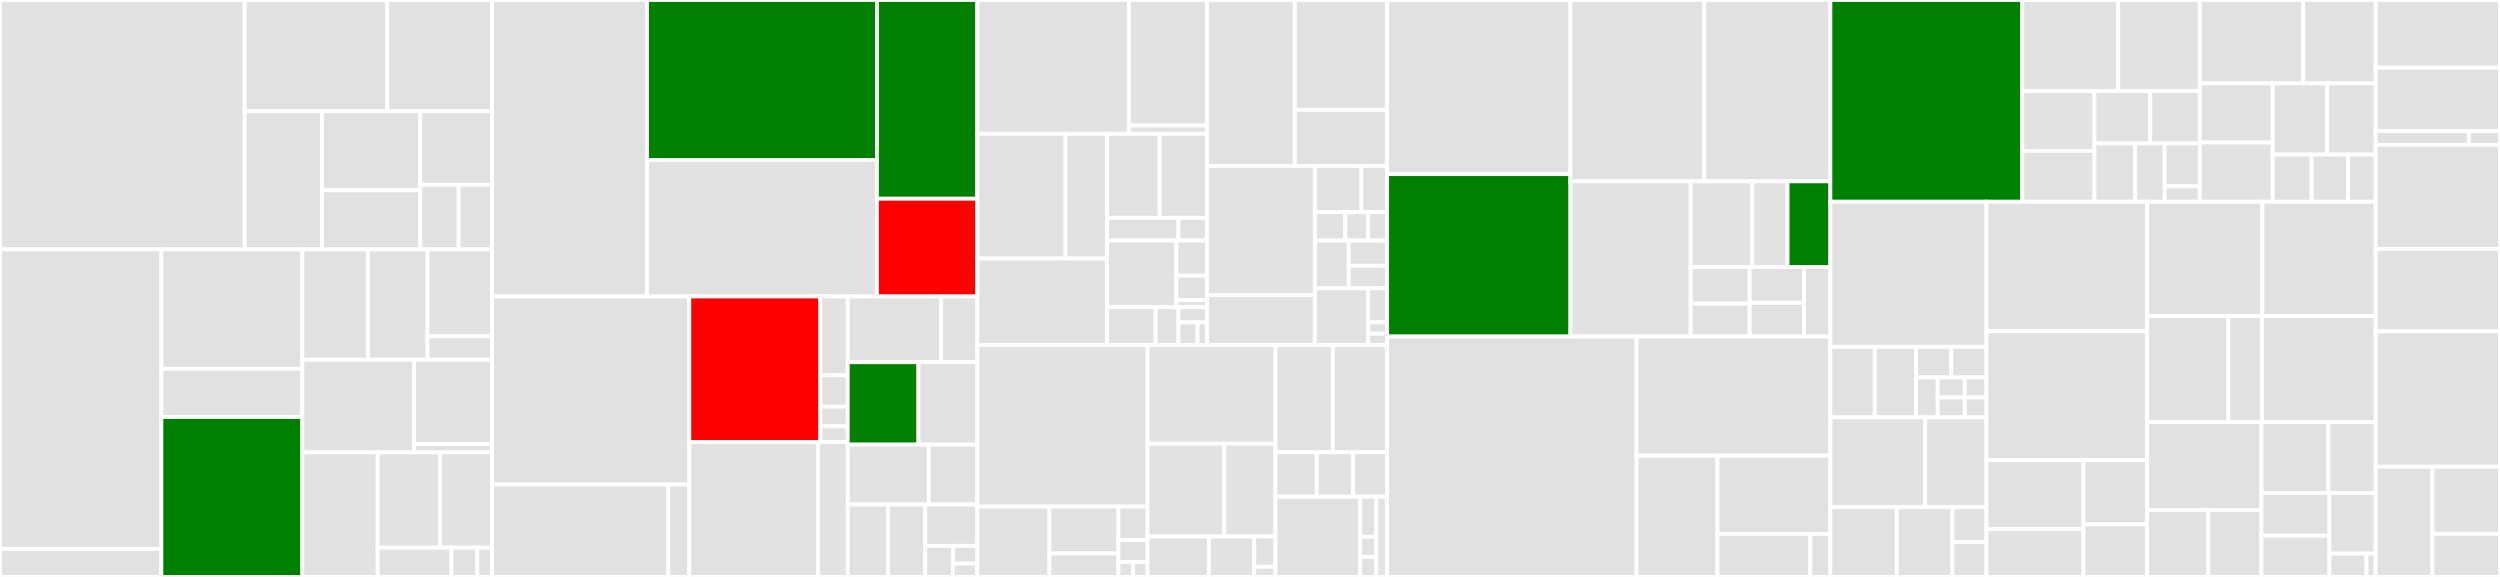 <svg baseProfile="full" width="650" height="150" viewBox="0 0 650 150" version="1.1"
xmlns="http://www.w3.org/2000/svg" xmlns:ev="http://www.w3.org/2001/xml-events"
xmlns:xlink="http://www.w3.org/1999/xlink">

<rect x="0" y="0" width="650" height="150" fill="#333333" stroke="none"/>

<style>rect.s{mask:url(#mask);}</style>
<defs>
  <pattern id="white" width="4" height="4" patternUnits="userSpaceOnUse" patternTransform="rotate(45)">
    <rect width="2" height="2" transform="translate(0,0)" fill="white"></rect>
  </pattern>
  <mask id="mask">
    <rect x="0" y="0" width="100%" height="100%" fill="url(#white)"></rect>
  </mask>
</defs>

<rect x="0" y="0" width="63.627" height="64.856" fill="#e1e1e1" stroke="white" stroke-width="1" class=" tooltipped" data-content="extensions/lifecycle/tasks/LifecycleTask.js"><title>extensions/lifecycle/tasks/LifecycleTask.js</title></rect>
<rect x="63.627" y="0" width="37.068" height="28.913" fill="#e1e1e1" stroke="white" stroke-width="1" class=" tooltipped" data-content="extensions/lifecycle/tasks/LifecycleDeleteObjectTask.js"><title>extensions/lifecycle/tasks/LifecycleDeleteObjectTask.js</title></rect>
<rect x="100.696" y="0" width="27.234" height="28.913" fill="#e1e1e1" stroke="white" stroke-width="1" class=" tooltipped" data-content="extensions/lifecycle/tasks/LifecycleTaskV2.js"><title>extensions/lifecycle/tasks/LifecycleTaskV2.js</title></rect>
<rect x="63.627" y="28.913" width="20.082" height="35.943" fill="#e1e1e1" stroke="white" stroke-width="1" class=" tooltipped" data-content="extensions/lifecycle/tasks/LifecycleUpdateTransitionTask.js"><title>extensions/lifecycle/tasks/LifecycleUpdateTransitionTask.js</title></rect>
<rect x="83.709" y="28.913" width="25.559" height="20.539" fill="#e1e1e1" stroke="white" stroke-width="1" class=" tooltipped" data-content="extensions/lifecycle/tasks/LifecycleUpdateExpirationTask.js"><title>extensions/lifecycle/tasks/LifecycleUpdateExpirationTask.js</title></rect>
<rect x="83.709" y="49.452" width="25.559" height="15.404" fill="#e1e1e1" stroke="white" stroke-width="1" class=" tooltipped" data-content="extensions/lifecycle/tasks/LifecycleRequeueTask.js"><title>extensions/lifecycle/tasks/LifecycleRequeueTask.js</title></rect>
<rect x="109.268" y="28.913" width="18.662" height="19.143" fill="#e1e1e1" stroke="white" stroke-width="1" class=" tooltipped" data-content="extensions/lifecycle/tasks/LifecycleColdStatusArchiveTask.js"><title>extensions/lifecycle/tasks/LifecycleColdStatusArchiveTask.js</title></rect>
<rect x="109.268" y="48.056" width="9.982" height="16.799" fill="#e1e1e1" stroke="white" stroke-width="1" class=" tooltipped" data-content="extensions/lifecycle/tasks/LifecycleRetriggerRestoreTask.js"><title>extensions/lifecycle/tasks/LifecycleRetriggerRestoreTask.js</title></rect>
<rect x="119.25" y="48.056" width="8.68" height="16.799" fill="#e1e1e1" stroke="white" stroke-width="1" class=" tooltipped" data-content="extensions/lifecycle/tasks/LifecycleResetTransitionInProgressTask.js"><title>extensions/lifecycle/tasks/LifecycleResetTransitionInProgressTask.js</title></rect>
<rect x="0" y="64.856" width="41.958" height="77.846" fill="#e1e1e1" stroke="white" stroke-width="1" class=" tooltipped" data-content="extensions/lifecycle/conductor/LifecycleConductor.js"><title>extensions/lifecycle/conductor/LifecycleConductor.js</title></rect>
<rect x="0" y="142.702" width="41.958" height="7.298" fill="#e1e1e1" stroke="white" stroke-width="1" class=" tooltipped" data-content="extensions/lifecycle/conductor/service.js"><title>extensions/lifecycle/conductor/service.js</title></rect>
<rect x="41.958" y="64.856" width="36.649" height="31.034" fill="#e1e1e1" stroke="white" stroke-width="1" class=" tooltipped" data-content="extensions/lifecycle/bucketProcessor/LifecycleBucketProcessor.js"><title>extensions/lifecycle/bucketProcessor/LifecycleBucketProcessor.js</title></rect>
<rect x="41.958" y="95.89" width="36.649" height="12.533" fill="#e1e1e1" stroke="white" stroke-width="1" class=" tooltipped" data-content="extensions/lifecycle/bucketProcessor/task.js"><title>extensions/lifecycle/bucketProcessor/task.js</title></rect>
<rect x="41.958" y="108.422" width="36.649" height="41.578" fill="green" stroke="white" stroke-width="1" class=" tooltipped" data-content="extensions/lifecycle/LifecycleQueuePopulator.js"><title>extensions/lifecycle/LifecycleQueuePopulator.js</title></rect>
<rect x="78.607" y="64.856" width="17.034" height="28.677" fill="#e1e1e1" stroke="white" stroke-width="1" class=" tooltipped" data-content="extensions/lifecycle/objectProcessor/LifecycleObjectTransitionProcessor.js"><title>extensions/lifecycle/objectProcessor/LifecycleObjectTransitionProcessor.js</title></rect>
<rect x="95.641" y="64.856" width="15.509" height="28.677" fill="#e1e1e1" stroke="white" stroke-width="1" class=" tooltipped" data-content="extensions/lifecycle/objectProcessor/task.js"><title>extensions/lifecycle/objectProcessor/task.js</title></rect>
<rect x="111.15" y="64.856" width="16.78" height="22.594" fill="#e1e1e1" stroke="white" stroke-width="1" class=" tooltipped" data-content="extensions/lifecycle/objectProcessor/LifecycleObjectProcessor.js"><title>extensions/lifecycle/objectProcessor/LifecycleObjectProcessor.js</title></rect>
<rect x="111.15" y="87.45" width="16.78" height="6.083" fill="#e1e1e1" stroke="white" stroke-width="1" class=" tooltipped" data-content="extensions/lifecycle/objectProcessor/LifecycleObjectExpirationProcessor.js"><title>extensions/lifecycle/objectProcessor/LifecycleObjectExpirationProcessor.js</title></rect>
<rect x="78.607" y="93.533" width="29.049" height="24.095" fill="#e1e1e1" stroke="white" stroke-width="1" class=" tooltipped" data-content="extensions/lifecycle/util/RulesReducer.js"><title>extensions/lifecycle/util/RulesReducer.js</title></rect>
<rect x="107.656" y="93.533" width="20.274" height="21.937" fill="#e1e1e1" stroke="white" stroke-width="1" class=" tooltipped" data-content="extensions/lifecycle/util/rules.js"><title>extensions/lifecycle/util/rules.js</title></rect>
<rect x="107.656" y="115.47" width="20.274" height="2.158" fill="#e1e1e1" stroke="white" stroke-width="1" class=" tooltipped" data-content="extensions/lifecycle/util/safeJsonParse.js"><title>extensions/lifecycle/util/safeJsonParse.js</title></rect>
<rect x="78.607" y="117.627" width="19.594" height="32.373" fill="#e1e1e1" stroke="white" stroke-width="1" class=" tooltipped" data-content="extensions/lifecycle/CircuitBreakerGroup.js"><title>extensions/lifecycle/CircuitBreakerGroup.js</title></rect>
<rect x="98.201" y="117.627" width="16.189" height="24.77" fill="#e1e1e1" stroke="white" stroke-width="1" class=" tooltipped" data-content="extensions/lifecycle/LifecycleMetrics.js"><title>extensions/lifecycle/LifecycleMetrics.js</title></rect>
<rect x="114.39" y="117.627" width="13.54" height="24.77" fill="#e1e1e1" stroke="white" stroke-width="1" class=" tooltipped" data-content="extensions/lifecycle/management.js"><title>extensions/lifecycle/management.js</title></rect>
<rect x="98.201" y="142.397" width="19.18" height="7.603" fill="#e1e1e1" stroke="white" stroke-width="1" class=" tooltipped" data-content="extensions/lifecycle/LifecycleOplogPopulatorUtils.js"><title>extensions/lifecycle/LifecycleOplogPopulatorUtils.js</title></rect>
<rect x="117.381" y="142.397" width="6.713" height="7.603" fill="#e1e1e1" stroke="white" stroke-width="1" class=" tooltipped" data-content="extensions/lifecycle/LifecycleConfigValidator.js"><title>extensions/lifecycle/LifecycleConfigValidator.js</title></rect>
<rect x="124.093" y="142.397" width="3.836" height="7.603" fill="#e1e1e1" stroke="white" stroke-width="1" class=" tooltipped" data-content="extensions/lifecycle/index.js"><title>extensions/lifecycle/index.js</title></rect>
<rect x="127.929" y="0" width="40.294" height="77.08" fill="#e1e1e1" stroke="white" stroke-width="1" class=" tooltipped" data-content="extensions/replication/tasks/MultipleBackendTask.js"><title>extensions/replication/tasks/MultipleBackendTask.js</title></rect>
<rect x="168.224" y="0" width="59.779" height="41.589" fill="green" stroke="white" stroke-width="1" class=" tooltipped" data-content="extensions/replication/tasks/ReplicateObject.js"><title>extensions/replication/tasks/ReplicateObject.js</title></rect>
<rect x="168.224" y="41.589" width="59.779" height="35.491" fill="#e1e1e1" stroke="white" stroke-width="1" class=" tooltipped" data-content="extensions/replication/tasks/CopyLocationTask.js"><title>extensions/replication/tasks/CopyLocationTask.js</title></rect>
<rect x="228.003" y="0" width="26.106" height="51.666" fill="green" stroke="white" stroke-width="1" class=" tooltipped" data-content="extensions/replication/tasks/UpdateReplicationStatus.js"><title>extensions/replication/tasks/UpdateReplicationStatus.js</title></rect>
<rect x="228.003" y="51.666" width="26.106" height="25.414" fill="red" stroke="white" stroke-width="1" class=" tooltipped" data-content="extensions/replication/tasks/EchoBucket.js"><title>extensions/replication/tasks/EchoBucket.js</title></rect>
<rect x="127.929" y="77.08" width="51.292" height="48.898" fill="#e1e1e1" stroke="white" stroke-width="1" class=" tooltipped" data-content="extensions/replication/queueProcessor/QueueProcessor.js"><title>extensions/replication/queueProcessor/QueueProcessor.js</title></rect>
<rect x="127.929" y="125.978" width="45.829" height="24.022" fill="#e1e1e1" stroke="white" stroke-width="1" class=" tooltipped" data-content="extensions/replication/queueProcessor/task.js"><title>extensions/replication/queueProcessor/task.js</title></rect>
<rect x="173.758" y="125.978" width="5.463" height="24.022" fill="#e1e1e1" stroke="white" stroke-width="1" class=" tooltipped" data-content="extensions/replication/queueProcessor/taskSchedulerHelpers.js"><title>extensions/replication/queueProcessor/taskSchedulerHelpers.js</title></rect>
<rect x="179.221" y="77.08" width="34.071" height="37.876" fill="red" stroke="white" stroke-width="1" class=" tooltipped" data-content="extensions/replication/utils/SetupReplication.js"><title>extensions/replication/utils/SetupReplication.js</title></rect>
<rect x="213.292" y="77.08" width="7.122" height="20.473" fill="#e1e1e1" stroke="white" stroke-width="1" class=" tooltipped" data-content="extensions/replication/utils/ObjectFailureEntry.js"><title>extensions/replication/utils/ObjectFailureEntry.js</title></rect>
<rect x="213.292" y="97.554" width="7.122" height="8.189" fill="#e1e1e1" stroke="white" stroke-width="1" class=" tooltipped" data-content="extensions/replication/utils/getRedisClient.js"><title>extensions/replication/utils/getRedisClient.js</title></rect>
<rect x="213.292" y="105.743" width="7.122" height="5.118" fill="#e1e1e1" stroke="white" stroke-width="1" class=" tooltipped" data-content="extensions/replication/utils/getLocationsFromStorageClass.js"><title>extensions/replication/utils/getLocationsFromStorageClass.js</title></rect>
<rect x="213.292" y="110.861" width="7.122" height="4.095" fill="#e1e1e1" stroke="white" stroke-width="1" class=" tooltipped" data-content="extensions/replication/utils/getExtMetrics.js"><title>extensions/replication/utils/getExtMetrics.js</title></rect>
<rect x="179.221" y="114.956" width="33.496" height="35.044" fill="#e1e1e1" stroke="white" stroke-width="1" class=" tooltipped" data-content="extensions/replication/replicationStatusProcessor/ReplicationStatusProcessor.js"><title>extensions/replication/replicationStatusProcessor/ReplicationStatusProcessor.js</title></rect>
<rect x="212.717" y="114.956" width="7.698" height="35.044" fill="#e1e1e1" stroke="white" stroke-width="1" class=" tooltipped" data-content="extensions/replication/replicationStatusProcessor/task.js"><title>extensions/replication/replicationStatusProcessor/task.js</title></rect>
<rect x="220.414" y="77.08" width="24.311" height="17.094" fill="#e1e1e1" stroke="white" stroke-width="1" class=" tooltipped" data-content="extensions/replication/failedCRR/FailedCRRConsumer.js"><title>extensions/replication/failedCRR/FailedCRRConsumer.js</title></rect>
<rect x="244.726" y="77.08" width="9.383" height="17.094" fill="#e1e1e1" stroke="white" stroke-width="1" class=" tooltipped" data-content="extensions/replication/failedCRR/FailedCRRProducer.js"><title>extensions/replication/failedCRR/FailedCRRProducer.js</title></rect>
<rect x="220.414" y="94.174" width="18.379" height="21.422" fill="green" stroke="white" stroke-width="1" class=" tooltipped" data-content="extensions/replication/ReplicationQueuePopulator.js"><title>extensions/replication/ReplicationQueuePopulator.js</title></rect>
<rect x="238.793" y="94.174" width="15.316" height="21.422" fill="#e1e1e1" stroke="white" stroke-width="1" class=" tooltipped" data-content="extensions/replication/ReplicationAPI.js"><title>extensions/replication/ReplicationAPI.js</title></rect>
<rect x="220.414" y="115.596" width="21.059" height="15.579" fill="#e1e1e1" stroke="white" stroke-width="1" class=" tooltipped" data-content="extensions/replication/management.js"><title>extensions/replication/management.js</title></rect>
<rect x="241.474" y="115.596" width="12.635" height="15.579" fill="#e1e1e1" stroke="white" stroke-width="1" class=" tooltipped" data-content="extensions/replication/ReplicationMetric.js"><title>extensions/replication/ReplicationMetric.js</title></rect>
<rect x="220.414" y="131.175" width="10.457" height="18.825" fill="#e1e1e1" stroke="white" stroke-width="1" class=" tooltipped" data-content="extensions/replication/ReplicationMetrics.js"><title>extensions/replication/ReplicationMetrics.js</title></rect>
<rect x="230.871" y="131.175" width="9.682" height="18.825" fill="#e1e1e1" stroke="white" stroke-width="1" class=" tooltipped" data-content="extensions/replication/ReplicationConfigValidator.js"><title>extensions/replication/ReplicationConfigValidator.js</title></rect>
<rect x="240.554" y="131.175" width="13.555" height="10.757" fill="#e1e1e1" stroke="white" stroke-width="1" class=" tooltipped" data-content="extensions/replication/replay/ReplayProducer.js"><title>extensions/replication/replay/ReplayProducer.js</title></rect>
<rect x="240.554" y="141.932" width="7.229" height="8.068" fill="#e1e1e1" stroke="white" stroke-width="1" class=" tooltipped" data-content="extensions/replication/ReplicationOplogPopulatorUtils.js"><title>extensions/replication/ReplicationOplogPopulatorUtils.js</title></rect>
<rect x="247.783" y="141.932" width="6.326" height="4.61" fill="#e1e1e1" stroke="white" stroke-width="1" class=" tooltipped" data-content="extensions/replication/index.js"><title>extensions/replication/index.js</title></rect>
<rect x="247.783" y="146.542" width="6.326" height="3.458" fill="#e1e1e1" stroke="white" stroke-width="1" class=" tooltipped" data-content="extensions/replication/constants.js"><title>extensions/replication/constants.js</title></rect>
<rect x="254.109" y="0" width="39.402" height="34.787" fill="#e1e1e1" stroke="white" stroke-width="1" class=" tooltipped" data-content="extensions/notification/configManager/ZookeeperConfigManager.js"><title>extensions/notification/configManager/ZookeeperConfigManager.js</title></rect>
<rect x="293.511" y="0" width="20.33" height="32.635" fill="#e1e1e1" stroke="white" stroke-width="1" class=" tooltipped" data-content="extensions/notification/configManager/MongoConfigManager.js"><title>extensions/notification/configManager/MongoConfigManager.js</title></rect>
<rect x="293.511" y="32.635" width="20.33" height="2.152" fill="#e1e1e1" stroke="white" stroke-width="1" class=" tooltipped" data-content="extensions/notification/configManager/BaseConfigManager.js"><title>extensions/notification/configManager/BaseConfigManager.js</title></rect>
<rect x="254.109" y="34.787" width="22.927" height="32.437" fill="#e1e1e1" stroke="white" stroke-width="1" class=" tooltipped" data-content="extensions/notification/queueProcessor/QueueProcessor.js"><title>extensions/notification/queueProcessor/QueueProcessor.js</title></rect>
<rect x="277.036" y="34.787" width="10.789" height="32.437" fill="#e1e1e1" stroke="white" stroke-width="1" class=" tooltipped" data-content="extensions/notification/queueProcessor/task.js"><title>extensions/notification/queueProcessor/task.js</title></rect>
<rect x="254.109" y="67.223" width="33.716" height="22.489" fill="#e1e1e1" stroke="white" stroke-width="1" class=" tooltipped" data-content="extensions/notification/NotificationQueuePopulator.js"><title>extensions/notification/NotificationQueuePopulator.js</title></rect>
<rect x="287.825" y="34.787" width="13.675" height="21.858" fill="#e1e1e1" stroke="white" stroke-width="1" class=" tooltipped" data-content="extensions/notification/utils/config.js"><title>extensions/notification/utils/config.js</title></rect>
<rect x="301.5" y="34.787" width="12.341" height="21.858" fill="#e1e1e1" stroke="white" stroke-width="1" class=" tooltipped" data-content="extensions/notification/utils/auth.js"><title>extensions/notification/utils/auth.js</title></rect>
<rect x="287.825" y="56.645" width="18.583" height="5.885" fill="#e1e1e1" stroke="white" stroke-width="1" class=" tooltipped" data-content="extensions/notification/utils/message.js"><title>extensions/notification/utils/message.js</title></rect>
<rect x="306.408" y="56.645" width="7.433" height="5.885" fill="#e1e1e1" stroke="white" stroke-width="1" class=" tooltipped" data-content="extensions/notification/utils/safeJsonParse.js"><title>extensions/notification/utils/safeJsonParse.js</title></rect>
<rect x="287.825" y="62.53" width="18.044" height="17.375" fill="#e1e1e1" stroke="white" stroke-width="1" class=" tooltipped" data-content="extensions/notification/destination/KafkaNotificationDestination.js"><title>extensions/notification/destination/KafkaNotificationDestination.js</title></rect>
<rect x="305.869" y="62.53" width="7.973" height="9.145" fill="#e1e1e1" stroke="white" stroke-width="1" class=" tooltipped" data-content="extensions/notification/destination/KafkaProducer.js"><title>extensions/notification/destination/KafkaProducer.js</title></rect>
<rect x="305.869" y="71.674" width="7.973" height="6.401" fill="#e1e1e1" stroke="white" stroke-width="1" class=" tooltipped" data-content="extensions/notification/destination/NotificationDestination.js"><title>extensions/notification/destination/NotificationDestination.js</title></rect>
<rect x="305.869" y="78.075" width="7.973" height="1.829" fill="#e1e1e1" stroke="white" stroke-width="1" class=" tooltipped" data-content="extensions/notification/destination/index.js"><title>extensions/notification/destination/index.js</title></rect>
<rect x="287.825" y="79.904" width="12.637" height="9.808" fill="#e1e1e1" stroke="white" stroke-width="1" class=" tooltipped" data-content="extensions/notification/NotificationConfigManager.js"><title>extensions/notification/NotificationConfigManager.js</title></rect>
<rect x="300.461" y="79.904" width="5.947" height="9.808" fill="#e1e1e1" stroke="white" stroke-width="1" class=" tooltipped" data-content="extensions/notification/NotificationConfigValidator.js"><title>extensions/notification/NotificationConfigValidator.js</title></rect>
<rect x="306.408" y="79.904" width="7.433" height="3.923" fill="#e1e1e1" stroke="white" stroke-width="1" class=" tooltipped" data-content="extensions/notification/NotificationOplogPopulatorUtils.js"><title>extensions/notification/NotificationOplogPopulatorUtils.js</title></rect>
<rect x="306.408" y="83.828" width="4.956" height="5.885" fill="#e1e1e1" stroke="white" stroke-width="1" class=" tooltipped" data-content="extensions/notification/index.js"><title>extensions/notification/index.js</title></rect>
<rect x="311.364" y="83.828" width="2.478" height="5.885" fill="#e1e1e1" stroke="white" stroke-width="1" class=" tooltipped" data-content="extensions/notification/constants.js"><title>extensions/notification/constants.js</title></rect>
<rect x="313.841" y="0" width="22.814" height="43.143" fill="#e1e1e1" stroke="white" stroke-width="1" class=" tooltipped" data-content="extensions/oplogPopulator/modules/ConnectorsManager.js"><title>extensions/oplogPopulator/modules/ConnectorsManager.js</title></rect>
<rect x="336.655" y="0" width="23.997" height="28.559" fill="#e1e1e1" stroke="white" stroke-width="1" class=" tooltipped" data-content="extensions/oplogPopulator/modules/Connector.js"><title>extensions/oplogPopulator/modules/Connector.js</title></rect>
<rect x="336.655" y="28.559" width="23.997" height="14.584" fill="#e1e1e1" stroke="white" stroke-width="1" class=" tooltipped" data-content="extensions/oplogPopulator/modules/Allocator.js"><title>extensions/oplogPopulator/modules/Allocator.js</title></rect>
<rect x="313.841" y="43.143" width="28.024" height="33.561" fill="#e1e1e1" stroke="white" stroke-width="1" class=" tooltipped" data-content="extensions/oplogPopulator/OplogPopulator.js"><title>extensions/oplogPopulator/OplogPopulator.js</title></rect>
<rect x="313.841" y="76.704" width="28.024" height="13.008" fill="#e1e1e1" stroke="white" stroke-width="1" class=" tooltipped" data-content="extensions/oplogPopulator/OplogPopulatorMetrics.js"><title>extensions/oplogPopulator/OplogPopulatorMetrics.js</title></rect>
<rect x="341.865" y="43.143" width="12.121" height="12.03" fill="#e1e1e1" stroke="white" stroke-width="1" class=" tooltipped" data-content="extensions/oplogPopulator/allocationStrategy/RetainBucketsDecorator.js"><title>extensions/oplogPopulator/allocationStrategy/RetainBucketsDecorator.js</title></rect>
<rect x="353.986" y="43.143" width="6.666" height="12.03" fill="#e1e1e1" stroke="white" stroke-width="1" class=" tooltipped" data-content="extensions/oplogPopulator/allocationStrategy/LeastFullConnector.js"><title>extensions/oplogPopulator/allocationStrategy/LeastFullConnector.js</title></rect>
<rect x="341.865" y="55.174" width="7.91" height="7.374" fill="#e1e1e1" stroke="white" stroke-width="1" class=" tooltipped" data-content="extensions/oplogPopulator/allocationStrategy/UniqueConnector.js"><title>extensions/oplogPopulator/allocationStrategy/UniqueConnector.js</title></rect>
<rect x="349.775" y="55.174" width="5.933" height="7.374" fill="#e1e1e1" stroke="white" stroke-width="1" class=" tooltipped" data-content="extensions/oplogPopulator/allocationStrategy/AllocationStrategy.js"><title>extensions/oplogPopulator/allocationStrategy/AllocationStrategy.js</title></rect>
<rect x="355.708" y="55.174" width="4.944" height="7.374" fill="#e1e1e1" stroke="white" stroke-width="1" class=" tooltipped" data-content="extensions/oplogPopulator/allocationStrategy/ImmutableConnector.js"><title>extensions/oplogPopulator/allocationStrategy/ImmutableConnector.js</title></rect>
<rect x="341.865" y="62.547" width="8.806" height="12.419" fill="#e1e1e1" stroke="white" stroke-width="1" class=" tooltipped" data-content="extensions/oplogPopulator/pipeline/PipelineFactory.js"><title>extensions/oplogPopulator/pipeline/PipelineFactory.js</title></rect>
<rect x="350.672" y="62.547" width="9.981" height="6.575" fill="#e1e1e1" stroke="white" stroke-width="1" class=" tooltipped" data-content="extensions/oplogPopulator/pipeline/MultipleBucketsPipelineFactory.js"><title>extensions/oplogPopulator/pipeline/MultipleBucketsPipelineFactory.js</title></rect>
<rect x="350.672" y="69.122" width="9.981" height="5.844" fill="#e1e1e1" stroke="white" stroke-width="1" class=" tooltipped" data-content="extensions/oplogPopulator/pipeline/WildcardPipelineFactory.js"><title>extensions/oplogPopulator/pipeline/WildcardPipelineFactory.js</title></rect>
<rect x="341.865" y="74.966" width="13.843" height="14.747" fill="#e1e1e1" stroke="white" stroke-width="1" class=" tooltipped" data-content="extensions/oplogPopulator/OplogPopulatorTask.js"><title>extensions/oplogPopulator/OplogPopulatorTask.js</title></rect>
<rect x="355.708" y="74.966" width="4.944" height="8.848" fill="#e1e1e1" stroke="white" stroke-width="1" class=" tooltipped" data-content="extensions/oplogPopulator/OplogPopulatorConfigValidator.js"><title>extensions/oplogPopulator/OplogPopulatorConfigValidator.js</title></rect>
<rect x="355.708" y="83.814" width="4.944" height="2.949" fill="#e1e1e1" stroke="white" stroke-width="1" class=" tooltipped" data-content="extensions/oplogPopulator/constants.js"><title>extensions/oplogPopulator/constants.js</title></rect>
<rect x="355.708" y="86.763" width="4.944" height="2.949" fill="#e1e1e1" stroke="white" stroke-width="1" class=" tooltipped" data-content="extensions/oplogPopulator/index.js"><title>extensions/oplogPopulator/index.js</title></rect>
<rect x="254.109" y="89.713" width="44.262" height="42.004" fill="#e1e1e1" stroke="white" stroke-width="1" class=" tooltipped" data-content="extensions/mongoProcessor/MongoQueueProcessor.js"><title>extensions/mongoProcessor/MongoQueueProcessor.js</title></rect>
<rect x="254.109" y="131.716" width="18.742" height="18.284" fill="#e1e1e1" stroke="white" stroke-width="1" class=" tooltipped" data-content="extensions/mongoProcessor/mongoProcessorTask.js"><title>extensions/mongoProcessor/mongoProcessorTask.js</title></rect>
<rect x="272.851" y="131.716" width="17.944" height="12.189" fill="#e1e1e1" stroke="white" stroke-width="1" class=" tooltipped" data-content="extensions/mongoProcessor/utils/contentTypeHelper.js"><title>extensions/mongoProcessor/utils/contentTypeHelper.js</title></rect>
<rect x="272.851" y="143.905" width="17.944" height="6.095" fill="#e1e1e1" stroke="white" stroke-width="1" class=" tooltipped" data-content="extensions/mongoProcessor/utils/BucketMemState.js"><title>extensions/mongoProcessor/utils/BucketMemState.js</title></rect>
<rect x="290.795" y="131.716" width="7.576" height="8.661" fill="#e1e1e1" stroke="white" stroke-width="1" class=" tooltipped" data-content="extensions/mongoProcessor/MongoProcessorMetrics.js"><title>extensions/mongoProcessor/MongoProcessorMetrics.js</title></rect>
<rect x="290.795" y="140.377" width="7.576" height="5.774" fill="#e1e1e1" stroke="white" stroke-width="1" class=" tooltipped" data-content="extensions/mongoProcessor/MongoProcessorConfigValidator.js"><title>extensions/mongoProcessor/MongoProcessorConfigValidator.js</title></rect>
<rect x="290.795" y="146.151" width="3.788" height="3.849" fill="#e1e1e1" stroke="white" stroke-width="1" class=" tooltipped" data-content="extensions/mongoProcessor/constants.js"><title>extensions/mongoProcessor/constants.js</title></rect>
<rect x="294.583" y="146.151" width="3.788" height="3.849" fill="#e1e1e1" stroke="white" stroke-width="1" class=" tooltipped" data-content="extensions/mongoProcessor/index.js"><title>extensions/mongoProcessor/index.js</title></rect>
<rect x="298.371" y="89.713" width="33.257" height="25.65" fill="#e1e1e1" stroke="white" stroke-width="1" class=" tooltipped" data-content="extensions/gc/tasks/GarbageCollectorTask.js"><title>extensions/gc/tasks/GarbageCollectorTask.js</title></rect>
<rect x="298.371" y="115.362" width="19.954" height="24.115" fill="#e1e1e1" stroke="white" stroke-width="1" class=" tooltipped" data-content="extensions/gc/GarbageCollector.js"><title>extensions/gc/GarbageCollector.js</title></rect>
<rect x="318.325" y="115.362" width="13.303" height="24.115" fill="#e1e1e1" stroke="white" stroke-width="1" class=" tooltipped" data-content="extensions/gc/service.js"><title>extensions/gc/service.js</title></rect>
<rect x="298.371" y="139.477" width="15.936" height="10.523" fill="#e1e1e1" stroke="white" stroke-width="1" class=" tooltipped" data-content="extensions/gc/GarbageCollectorProducer.js"><title>extensions/gc/GarbageCollectorProducer.js</title></rect>
<rect x="314.307" y="139.477" width="11.778" height="10.523" fill="#e1e1e1" stroke="white" stroke-width="1" class=" tooltipped" data-content="extensions/gc/GarbageCollectorMetrics.js"><title>extensions/gc/GarbageCollectorMetrics.js</title></rect>
<rect x="326.085" y="139.477" width="5.543" height="7.892" fill="#e1e1e1" stroke="white" stroke-width="1" class=" tooltipped" data-content="extensions/gc/GarbageCollectorConfigValidator.js"><title>extensions/gc/GarbageCollectorConfigValidator.js</title></rect>
<rect x="326.085" y="147.369" width="5.543" height="2.631" fill="#e1e1e1" stroke="white" stroke-width="1" class=" tooltipped" data-content="extensions/gc/index.js"><title>extensions/gc/index.js</title></rect>
<rect x="331.628" y="89.713" width="14.904" height="27.883" fill="#e1e1e1" stroke="white" stroke-width="1" class=" tooltipped" data-content="extensions/utils/VaultClientWrapper.js"><title>extensions/utils/VaultClientWrapper.js</title></rect>
<rect x="346.532" y="89.713" width="14.12" height="27.883" fill="#e1e1e1" stroke="white" stroke-width="1" class=" tooltipped" data-content="extensions/utils/LocationStatusStream.js"><title>extensions/utils/LocationStatusStream.js</title></rect>
<rect x="331.628" y="117.596" width="10.726" height="11.555" fill="#e1e1e1" stroke="white" stroke-width="1" class=" tooltipped" data-content="extensions/utils/MongoUtils.js"><title>extensions/utils/MongoUtils.js</title></rect>
<rect x="342.354" y="117.596" width="9.464" height="11.555" fill="#e1e1e1" stroke="white" stroke-width="1" class=" tooltipped" data-content="extensions/utils/AccountIdCache.js"><title>extensions/utils/AccountIdCache.js</title></rect>
<rect x="351.819" y="117.596" width="8.833" height="11.555" fill="#e1e1e1" stroke="white" stroke-width="1" class=" tooltipped" data-content="extensions/utils/BucketMdQueueEntry.js"><title>extensions/utils/BucketMdQueueEntry.js</title></rect>
<rect x="331.628" y="129.151" width="22.03" height="20.849" fill="#e1e1e1" stroke="white" stroke-width="1" class=" tooltipped" data-content="extensions/ingestion/IngestionQueuePopulator.js"><title>extensions/ingestion/IngestionQueuePopulator.js</title></rect>
<rect x="353.658" y="129.151" width="4.196" height="10.425" fill="#e1e1e1" stroke="white" stroke-width="1" class=" tooltipped" data-content="extensions/ingestion/IngestionConfigValidator.js"><title>extensions/ingestion/IngestionConfigValidator.js</title></rect>
<rect x="353.658" y="139.575" width="4.196" height="5.212" fill="#e1e1e1" stroke="white" stroke-width="1" class=" tooltipped" data-content="extensions/ingestion/constants.js"><title>extensions/ingestion/constants.js</title></rect>
<rect x="353.658" y="144.788" width="4.196" height="5.212" fill="#e1e1e1" stroke="white" stroke-width="1" class=" tooltipped" data-content="extensions/ingestion/index.js"><title>extensions/ingestion/index.js</title></rect>
<rect x="357.855" y="129.151" width="2.798" height="20.849" fill="#e1e1e1" stroke="white" stroke-width="1" class=" tooltipped" data-content="extensions/index.js"><title>extensions/index.js</title></rect>
<rect x="360.652" y="0" width="47.664" height="45.277" fill="#e1e1e1" stroke="white" stroke-width="1" class=" tooltipped" data-content="lib/queuePopulator/IngestionPopulator.js"><title>lib/queuePopulator/IngestionPopulator.js</title></rect>
<rect x="360.652" y="45.277" width="47.664" height="42.218" fill="green" stroke="white" stroke-width="1" class=" tooltipped" data-content="lib/queuePopulator/LogReader.js"><title>lib/queuePopulator/LogReader.js</title></rect>
<rect x="408.316" y="0" width="34.795" height="47.146" fill="#e1e1e1" stroke="white" stroke-width="1" class=" tooltipped" data-content="lib/queuePopulator/QueuePopulator.js"><title>lib/queuePopulator/QueuePopulator.js</title></rect>
<rect x="443.111" y="0" width="32.785" height="47.146" fill="#e1e1e1" stroke="white" stroke-width="1" class=" tooltipped" data-content="lib/queuePopulator/IngestionReader.js"><title>lib/queuePopulator/IngestionReader.js</title></rect>
<rect x="408.316" y="47.146" width="31.26" height="40.349" fill="#e1e1e1" stroke="white" stroke-width="1" class=" tooltipped" data-content="lib/queuePopulator/IngestionProducer.js"><title>lib/queuePopulator/IngestionProducer.js</title></rect>
<rect x="439.576" y="47.146" width="16.033" height="22.282" fill="#e1e1e1" stroke="white" stroke-width="1" class=" tooltipped" data-content="lib/queuePopulator/KafkaLogConsumer/LogConsumer.js"><title>lib/queuePopulator/KafkaLogConsumer/LogConsumer.js</title></rect>
<rect x="455.609" y="47.146" width="9.162" height="22.282" fill="#e1e1e1" stroke="white" stroke-width="1" class=" tooltipped" data-content="lib/queuePopulator/KafkaLogConsumer/ListRecordStream.js"><title>lib/queuePopulator/KafkaLogConsumer/ListRecordStream.js</title></rect>
<rect x="464.771" y="47.146" width="11.125" height="22.282" fill="green" stroke="white" stroke-width="1" class=" tooltipped" data-content="lib/queuePopulator/QueuePopulatorExtension.js"><title>lib/queuePopulator/QueuePopulatorExtension.js</title></rect>
<rect x="439.576" y="69.428" width="15.335" height="9.509" fill="#e1e1e1" stroke="white" stroke-width="1" class=" tooltipped" data-content="lib/queuePopulator/BucketFileLogReader.js"><title>lib/queuePopulator/BucketFileLogReader.js</title></rect>
<rect x="439.576" y="78.937" width="15.335" height="8.558" fill="#e1e1e1" stroke="white" stroke-width="1" class=" tooltipped" data-content="lib/queuePopulator/KafkaLogReader.js"><title>lib/queuePopulator/KafkaLogReader.js</title></rect>
<rect x="454.911" y="69.428" width="14.124" height="9.291" fill="#e1e1e1" stroke="white" stroke-width="1" class=" tooltipped" data-content="lib/queuePopulator/RaftLogReader.js"><title>lib/queuePopulator/RaftLogReader.js</title></rect>
<rect x="454.911" y="78.719" width="14.124" height="8.775" fill="#e1e1e1" stroke="white" stroke-width="1" class=" tooltipped" data-content="lib/queuePopulator/IngestionPopulatorMetrics.js"><title>lib/queuePopulator/IngestionPopulatorMetrics.js</title></rect>
<rect x="469.035" y="69.428" width="6.86" height="18.067" fill="#e1e1e1" stroke="white" stroke-width="1" class=" tooltipped" data-content="lib/queuePopulator/MongoLogReader.js"><title>lib/queuePopulator/MongoLogReader.js</title></rect>
<rect x="360.652" y="87.495" width="64.854" height="62.505" fill="#e1e1e1" stroke="white" stroke-width="1" class=" tooltipped" data-content="lib/api/BackbeatAPI.js"><title>lib/api/BackbeatAPI.js</title></rect>
<rect x="425.506" y="87.495" width="50.39" height="30.963" fill="#e1e1e1" stroke="white" stroke-width="1" class=" tooltipped" data-content="lib/api/Metrics.js"><title>lib/api/Metrics.js</title></rect>
<rect x="425.506" y="118.458" width="21.034" height="31.542" fill="#e1e1e1" stroke="white" stroke-width="1" class=" tooltipped" data-content="lib/api/BackbeatServer.js"><title>lib/api/BackbeatServer.js</title></rect>
<rect x="446.54" y="118.458" width="29.356" height="20.366" fill="#e1e1e1" stroke="white" stroke-width="1" class=" tooltipped" data-content="lib/api/BackbeatRequest.js"><title>lib/api/BackbeatRequest.js</title></rect>
<rect x="446.54" y="138.824" width="24.137" height="11.176" fill="#e1e1e1" stroke="white" stroke-width="1" class=" tooltipped" data-content="lib/api/Healthcheck.js"><title>lib/api/Healthcheck.js</title></rect>
<rect x="470.677" y="138.824" width="5.219" height="11.176" fill="#e1e1e1" stroke="white" stroke-width="1" class=" tooltipped" data-content="lib/api/routes.js"><title>lib/api/routes.js</title></rect>
<rect x="475.895" y="0" width="49.902" height="52.451" fill="green" stroke="white" stroke-width="1" class=" tooltipped" data-content="lib/BackbeatConsumer.js"><title>lib/BackbeatConsumer.js</title></rect>
<rect x="525.797" y="0" width="24.92" height="23.698" fill="#e1e1e1" stroke="white" stroke-width="1" class=" tooltipped" data-content="lib/models/ActionQueueEntry.js"><title>lib/models/ActionQueueEntry.js</title></rect>
<rect x="550.717" y="0" width="21.228" height="23.698" fill="#e1e1e1" stroke="white" stroke-width="1" class=" tooltipped" data-content="lib/models/ObjectQueueEntry.js"><title>lib/models/ObjectQueueEntry.js</title></rect>
<rect x="525.797" y="23.698" width="18.764" height="15.542" fill="#e1e1e1" stroke="white" stroke-width="1" class=" tooltipped" data-content="lib/models/LocationStatus.js"><title>lib/models/LocationStatus.js</title></rect>
<rect x="525.797" y="39.24" width="18.764" height="13.211" fill="#e1e1e1" stroke="white" stroke-width="1" class=" tooltipped" data-content="lib/models/QueueEntry.js"><title>lib/models/QueueEntry.js</title></rect>
<rect x="544.561" y="23.698" width="14.498" height="13.578" fill="#e1e1e1" stroke="white" stroke-width="1" class=" tooltipped" data-content="lib/models/MetricsModel.js"><title>lib/models/MetricsModel.js</title></rect>
<rect x="559.059" y="23.698" width="12.887" height="13.578" fill="#e1e1e1" stroke="white" stroke-width="1" class=" tooltipped" data-content="lib/models/DeleteOpQueueEntry.js"><title>lib/models/DeleteOpQueueEntry.js</title></rect>
<rect x="544.561" y="37.276" width="10.57" height="15.175" fill="#e1e1e1" stroke="white" stroke-width="1" class=" tooltipped" data-content="lib/models/BucketQueueEntry.js"><title>lib/models/BucketQueueEntry.js</title></rect>
<rect x="555.13" y="37.276" width="7.687" height="15.175" fill="#e1e1e1" stroke="white" stroke-width="1" class=" tooltipped" data-content="lib/models/ColdStorageStatusQueueEntry.js"><title>lib/models/ColdStorageStatusQueueEntry.js</title></rect>
<rect x="562.817" y="37.276" width="9.128" height="11.182" fill="#e1e1e1" stroke="white" stroke-width="1" class=" tooltipped" data-content="lib/models/BucketMdQueueEntry.js"><title>lib/models/BucketMdQueueEntry.js</title></rect>
<rect x="562.817" y="48.458" width="9.128" height="3.994" fill="#e1e1e1" stroke="white" stroke-width="1" class=" tooltipped" data-content="lib/models/RaftLogEntry.js"><title>lib/models/RaftLogEntry.js</title></rect>
<rect x="571.946" y="0" width="26.901" height="21.682" fill="#e1e1e1" stroke="white" stroke-width="1" class=" tooltipped" data-content="lib/management/pensieveBackend.js"><title>lib/management/pensieveBackend.js</title></rect>
<rect x="598.847" y="0" width="18.831" height="21.682" fill="#e1e1e1" stroke="white" stroke-width="1" class=" tooltipped" data-content="lib/management/patchConfiguration.js"><title>lib/management/patchConfiguration.js</title></rect>
<rect x="571.946" y="21.682" width="18.956" height="15.385" fill="#e1e1e1" stroke="white" stroke-width="1" class=" tooltipped" data-content="lib/management/getWorkflowUpdates.js"><title>lib/management/getWorkflowUpdates.js</title></rect>
<rect x="571.946" y="37.067" width="18.956" height="15.385" fill="#e1e1e1" stroke="white" stroke-width="1" class=" tooltipped" data-content="lib/management/operatorBackend.js"><title>lib/management/operatorBackend.js</title></rect>
<rect x="590.902" y="21.682" width="14.175" height="18.516" fill="#e1e1e1" stroke="white" stroke-width="1" class=" tooltipped" data-content="lib/management/serviceState.js"><title>lib/management/serviceState.js</title></rect>
<rect x="605.077" y="21.682" width="12.6" height="18.516" fill="#e1e1e1" stroke="white" stroke-width="1" class=" tooltipped" data-content="lib/management/applyWorkflowUpdates.js"><title>lib/management/applyWorkflowUpdates.js</title></rect>
<rect x="590.902" y="40.198" width="10.115" height="12.253" fill="#e1e1e1" stroke="white" stroke-width="1" class=" tooltipped" data-content="lib/management/convertOverlayFormat.js"><title>lib/management/convertOverlayFormat.js</title></rect>
<rect x="601.017" y="40.198" width="9.52" height="12.253" fill="#e1e1e1" stroke="white" stroke-width="1" class=" tooltipped" data-content="lib/management/convertServiceStateFormat.js"><title>lib/management/convertServiceStateFormat.js</title></rect>
<rect x="610.537" y="40.198" width="7.14" height="12.253" fill="#e1e1e1" stroke="white" stroke-width="1" class=" tooltipped" data-content="lib/management/index.js"><title>lib/management/index.js</title></rect>
<rect x="475.895" y="52.451" width="40.584" height="37.726" fill="#e1e1e1" stroke="white" stroke-width="1" class=" tooltipped" data-content="lib/util/LocationStatusManager.js"><title>lib/util/LocationStatusManager.js</title></rect>
<rect x="475.895" y="90.177" width="11.539" height="18.324" fill="#e1e1e1" stroke="white" stroke-width="1" class=" tooltipped" data-content="lib/util/probe.js"><title>lib/util/probe.js</title></rect>
<rect x="487.434" y="90.177" width="10.743" height="18.324" fill="#e1e1e1" stroke="white" stroke-width="1" class=" tooltipped" data-content="lib/util/mapLimitWaitPendingIfError.js"><title>lib/util/mapLimitWaitPendingIfError.js</title></rect>
<rect x="498.177" y="90.177" width="9.151" height="7.967" fill="#e1e1e1" stroke="white" stroke-width="1" class=" tooltipped" data-content="lib/util/entry.js"><title>lib/util/entry.js</title></rect>
<rect x="507.328" y="90.177" width="9.151" height="7.967" fill="#e1e1e1" stroke="white" stroke-width="1" class=" tooltipped" data-content="lib/util/sortedSetHelper.js"><title>lib/util/sortedSetHelper.js</title></rect>
<rect x="498.177" y="98.144" width="5.632" height="10.357" fill="#e1e1e1" stroke="white" stroke-width="1" class=" tooltipped" data-content="lib/util/metrics.js"><title>lib/util/metrics.js</title></rect>
<rect x="503.808" y="98.144" width="7.039" height="5.179" fill="#e1e1e1" stroke="white" stroke-width="1" class=" tooltipped" data-content="lib/util/buffer.js"><title>lib/util/buffer.js</title></rect>
<rect x="503.808" y="103.323" width="7.039" height="5.179" fill="#e1e1e1" stroke="white" stroke-width="1" class=" tooltipped" data-content="lib/util/versioning.js"><title>lib/util/versioning.js</title></rect>
<rect x="510.848" y="98.144" width="5.632" height="5.179" fill="#e1e1e1" stroke="white" stroke-width="1" class=" tooltipped" data-content="lib/util/OplogPopulatorUtils.js"><title>lib/util/OplogPopulatorUtils.js</title></rect>
<rect x="510.848" y="103.323" width="5.632" height="5.179" fill="#e1e1e1" stroke="white" stroke-width="1" class=" tooltipped" data-content="lib/util/topic.js"><title>lib/util/topic.js</title></rect>
<rect x="475.895" y="108.501" width="24.663" height="23.354" fill="#e1e1e1" stroke="white" stroke-width="1" class=" tooltipped" data-content="lib/clients/ZookeeperManager.js"><title>lib/clients/ZookeeperManager.js</title></rect>
<rect x="500.558" y="108.501" width="15.921" height="23.354" fill="#e1e1e1" stroke="white" stroke-width="1" class=" tooltipped" data-content="lib/clients/ClientManager.js"><title>lib/clients/ClientManager.js</title></rect>
<rect x="475.895" y="131.856" width="17.278" height="18.144" fill="#e1e1e1" stroke="white" stroke-width="1" class=" tooltipped" data-content="lib/clients/VaultClientCache.js"><title>lib/clients/VaultClientCache.js</title></rect>
<rect x="493.174" y="131.856" width="14.466" height="18.144" fill="#e1e1e1" stroke="white" stroke-width="1" class=" tooltipped" data-content="lib/clients/zookeeper.js"><title>lib/clients/zookeeper.js</title></rect>
<rect x="507.639" y="131.856" width="8.84" height="9.072" fill="#e1e1e1" stroke="white" stroke-width="1" class=" tooltipped" data-content="lib/clients/BackbeatClient.js"><title>lib/clients/BackbeatClient.js</title></rect>
<rect x="507.639" y="140.928" width="8.84" height="9.072" fill="#e1e1e1" stroke="white" stroke-width="1" class=" tooltipped" data-content="lib/clients/utils.js"><title>lib/clients/utils.js</title></rect>
<rect x="516.479" y="52.451" width="41.78" height="33.68" fill="#e1e1e1" stroke="white" stroke-width="1" class=" tooltipped" data-content="lib/KafkaBacklogMetrics.js"><title>lib/KafkaBacklogMetrics.js</title></rect>
<rect x="516.479" y="86.131" width="41.78" height="33.505" fill="#e1e1e1" stroke="white" stroke-width="1" class=" tooltipped" data-content="lib/provisioning/ProvisionDispatcher.js"><title>lib/provisioning/ProvisionDispatcher.js</title></rect>
<rect x="516.479" y="119.636" width="25.212" height="17.929" fill="#e1e1e1" stroke="white" stroke-width="1" class=" tooltipped" data-content="lib/credentials/CredentialsManager.js"><title>lib/credentials/CredentialsManager.js</title></rect>
<rect x="516.479" y="137.565" width="25.212" height="12.435" fill="#e1e1e1" stroke="white" stroke-width="1" class=" tooltipped" data-content="lib/credentials/RoleCredentials.js"><title>lib/credentials/RoleCredentials.js</title></rect>
<rect x="541.691" y="119.636" width="16.568" height="16.722" fill="#e1e1e1" stroke="white" stroke-width="1" class=" tooltipped" data-content="lib/credentials/AccountCredentials.js"><title>lib/credentials/AccountCredentials.js</title></rect>
<rect x="541.691" y="136.358" width="16.568" height="13.642" fill="#e1e1e1" stroke="white" stroke-width="1" class=" tooltipped" data-content="lib/credentials/getVaultCredentials.js"><title>lib/credentials/getVaultCredentials.js</title></rect>
<rect x="558.259" y="52.451" width="29.955" height="29.694" fill="#e1e1e1" stroke="white" stroke-width="1" class=" tooltipped" data-content="lib/Config.js"><title>lib/Config.js</title></rect>
<rect x="588.214" y="52.451" width="29.464" height="29.694" fill="#e1e1e1" stroke="white" stroke-width="1" class=" tooltipped" data-content="lib/BackbeatMetadataProxy.js"><title>lib/BackbeatMetadataProxy.js</title></rect>
<rect x="558.259" y="82.145" width="21.127" height="27.608" fill="#e1e1e1" stroke="white" stroke-width="1" class=" tooltipped" data-content="lib/wrappers/KafkaConnectWrapper.js"><title>lib/wrappers/KafkaConnectWrapper.js</title></rect>
<rect x="579.386" y="82.145" width="8.715" height="27.608" fill="#e1e1e1" stroke="white" stroke-width="1" class=" tooltipped" data-content="lib/wrappers/ChangeStream.js"><title>lib/wrappers/ChangeStream.js</title></rect>
<rect x="588.1" y="82.145" width="29.577" height="27.608" fill="#e1e1e1" stroke="white" stroke-width="1" class=" tooltipped" data-content="lib/BackbeatProducer.js"><title>lib/BackbeatProducer.js</title></rect>
<rect x="558.259" y="109.753" width="29.709" height="22.823" fill="#e1e1e1" stroke="white" stroke-width="1" class=" tooltipped" data-content="lib/MetricsConsumer.js"><title>lib/MetricsConsumer.js</title></rect>
<rect x="558.259" y="132.576" width="15.901" height="17.424" fill="#e1e1e1" stroke="white" stroke-width="1" class=" tooltipped" data-content="lib/tasks/BackbeatTask.js"><title>lib/tasks/BackbeatTask.js</title></rect>
<rect x="574.16" y="132.576" width="13.808" height="17.424" fill="#e1e1e1" stroke="white" stroke-width="1" class=" tooltipped" data-content="lib/tasks/TaskScheduler.js"><title>lib/tasks/TaskScheduler.js</title></rect>
<rect x="587.968" y="109.753" width="17.429" height="18.405" fill="#e1e1e1" stroke="white" stroke-width="1" class=" tooltipped" data-content="lib/OffsetLedger.js"><title>lib/OffsetLedger.js</title></rect>
<rect x="605.398" y="109.753" width="12.28" height="18.405" fill="#e1e1e1" stroke="white" stroke-width="1" class=" tooltipped" data-content="lib/BackbeatConsumerManager.js"><title>lib/BackbeatConsumerManager.js</title></rect>
<rect x="587.968" y="128.159" width="17.692" height="11.127" fill="#e1e1e1" stroke="white" stroke-width="1" class=" tooltipped" data-content="lib/CircuitBreaker.js"><title>lib/CircuitBreaker.js</title></rect>
<rect x="587.968" y="139.285" width="17.692" height="10.715" fill="#e1e1e1" stroke="white" stroke-width="1" class=" tooltipped" data-content="lib/MetricsProducer.js"><title>lib/MetricsProducer.js</title></rect>
<rect x="605.66" y="128.159" width="12.017" height="15.774" fill="#e1e1e1" stroke="white" stroke-width="1" class=" tooltipped" data-content="lib/config/configItems.joi.js"><title>lib/config/configItems.joi.js</title></rect>
<rect x="605.66" y="143.933" width="9.614" height="6.067" fill="#e1e1e1" stroke="white" stroke-width="1" class=" tooltipped" data-content="lib/config.joi.js"><title>lib/config.joi.js</title></rect>
<rect x="615.274" y="143.933" width="2.403" height="6.067" fill="#e1e1e1" stroke="white" stroke-width="1" class=" tooltipped" data-content="lib/constants.js"><title>lib/constants.js</title></rect>
<rect x="617.677" y="0" width="32.323" height="17.594" fill="#e1e1e1" stroke="white" stroke-width="1" class=" tooltipped" data-content="bucket-scanner/pkg/counter/replication/by_status_counter_set.go"><title>bucket-scanner/pkg/counter/replication/by_status_counter_set.go</title></rect>
<rect x="617.677" y="17.594" width="32.323" height="16.466" fill="#e1e1e1" stroke="white" stroke-width="1" class=" tooltipped" data-content="bucket-scanner/pkg/counter/replication/counter_set.go"><title>bucket-scanner/pkg/counter/replication/counter_set.go</title></rect>
<rect x="617.677" y="34.06" width="24.242" height="3.609" fill="#e1e1e1" stroke="white" stroke-width="1" class=" tooltipped" data-content="bucket-scanner/pkg/counter/base_counter.go"><title>bucket-scanner/pkg/counter/base_counter.go</title></rect>
<rect x="641.919" y="34.06" width="8.081" height="3.609" fill="#e1e1e1" stroke="white" stroke-width="1" class=" tooltipped" data-content="bucket-scanner/pkg/counter/tracking_counter.go"><title>bucket-scanner/pkg/counter/tracking_counter.go</title></rect>
<rect x="617.677" y="37.669" width="32.323" height="27.068" fill="#e1e1e1" stroke="white" stroke-width="1" class=" tooltipped" data-content="bucket-scanner/pkg/exporter/exporter.go"><title>bucket-scanner/pkg/exporter/exporter.go</title></rect>
<rect x="617.677" y="64.737" width="32.323" height="21.429" fill="#e1e1e1" stroke="white" stroke-width="1" class=" tooltipped" data-content="bucket-scanner/pkg/types/types.go"><title>bucket-scanner/pkg/types/types.go</title></rect>
<rect x="617.677" y="86.165" width="32.323" height="35.188" fill="#e1e1e1" stroke="white" stroke-width="1" class=" tooltipped" data-content="bin/ingestion.js"><title>bin/ingestion.js</title></rect>
<rect x="617.677" y="121.353" width="14.761" height="28.647" fill="#e1e1e1" stroke="white" stroke-width="1" class=" tooltipped" data-content="bin/queuePopulator.js"><title>bin/queuePopulator.js</title></rect>
<rect x="632.439" y="121.353" width="17.561" height="17.437" fill="#e1e1e1" stroke="white" stroke-width="1" class=" tooltipped" data-content="bin/replication.js"><title>bin/replication.js</title></rect>
<rect x="632.439" y="138.79" width="17.561" height="11.21" fill="#e1e1e1" stroke="white" stroke-width="1" class=" tooltipped" data-content="bin/backbeat.js"><title>bin/backbeat.js</title></rect>
</svg>